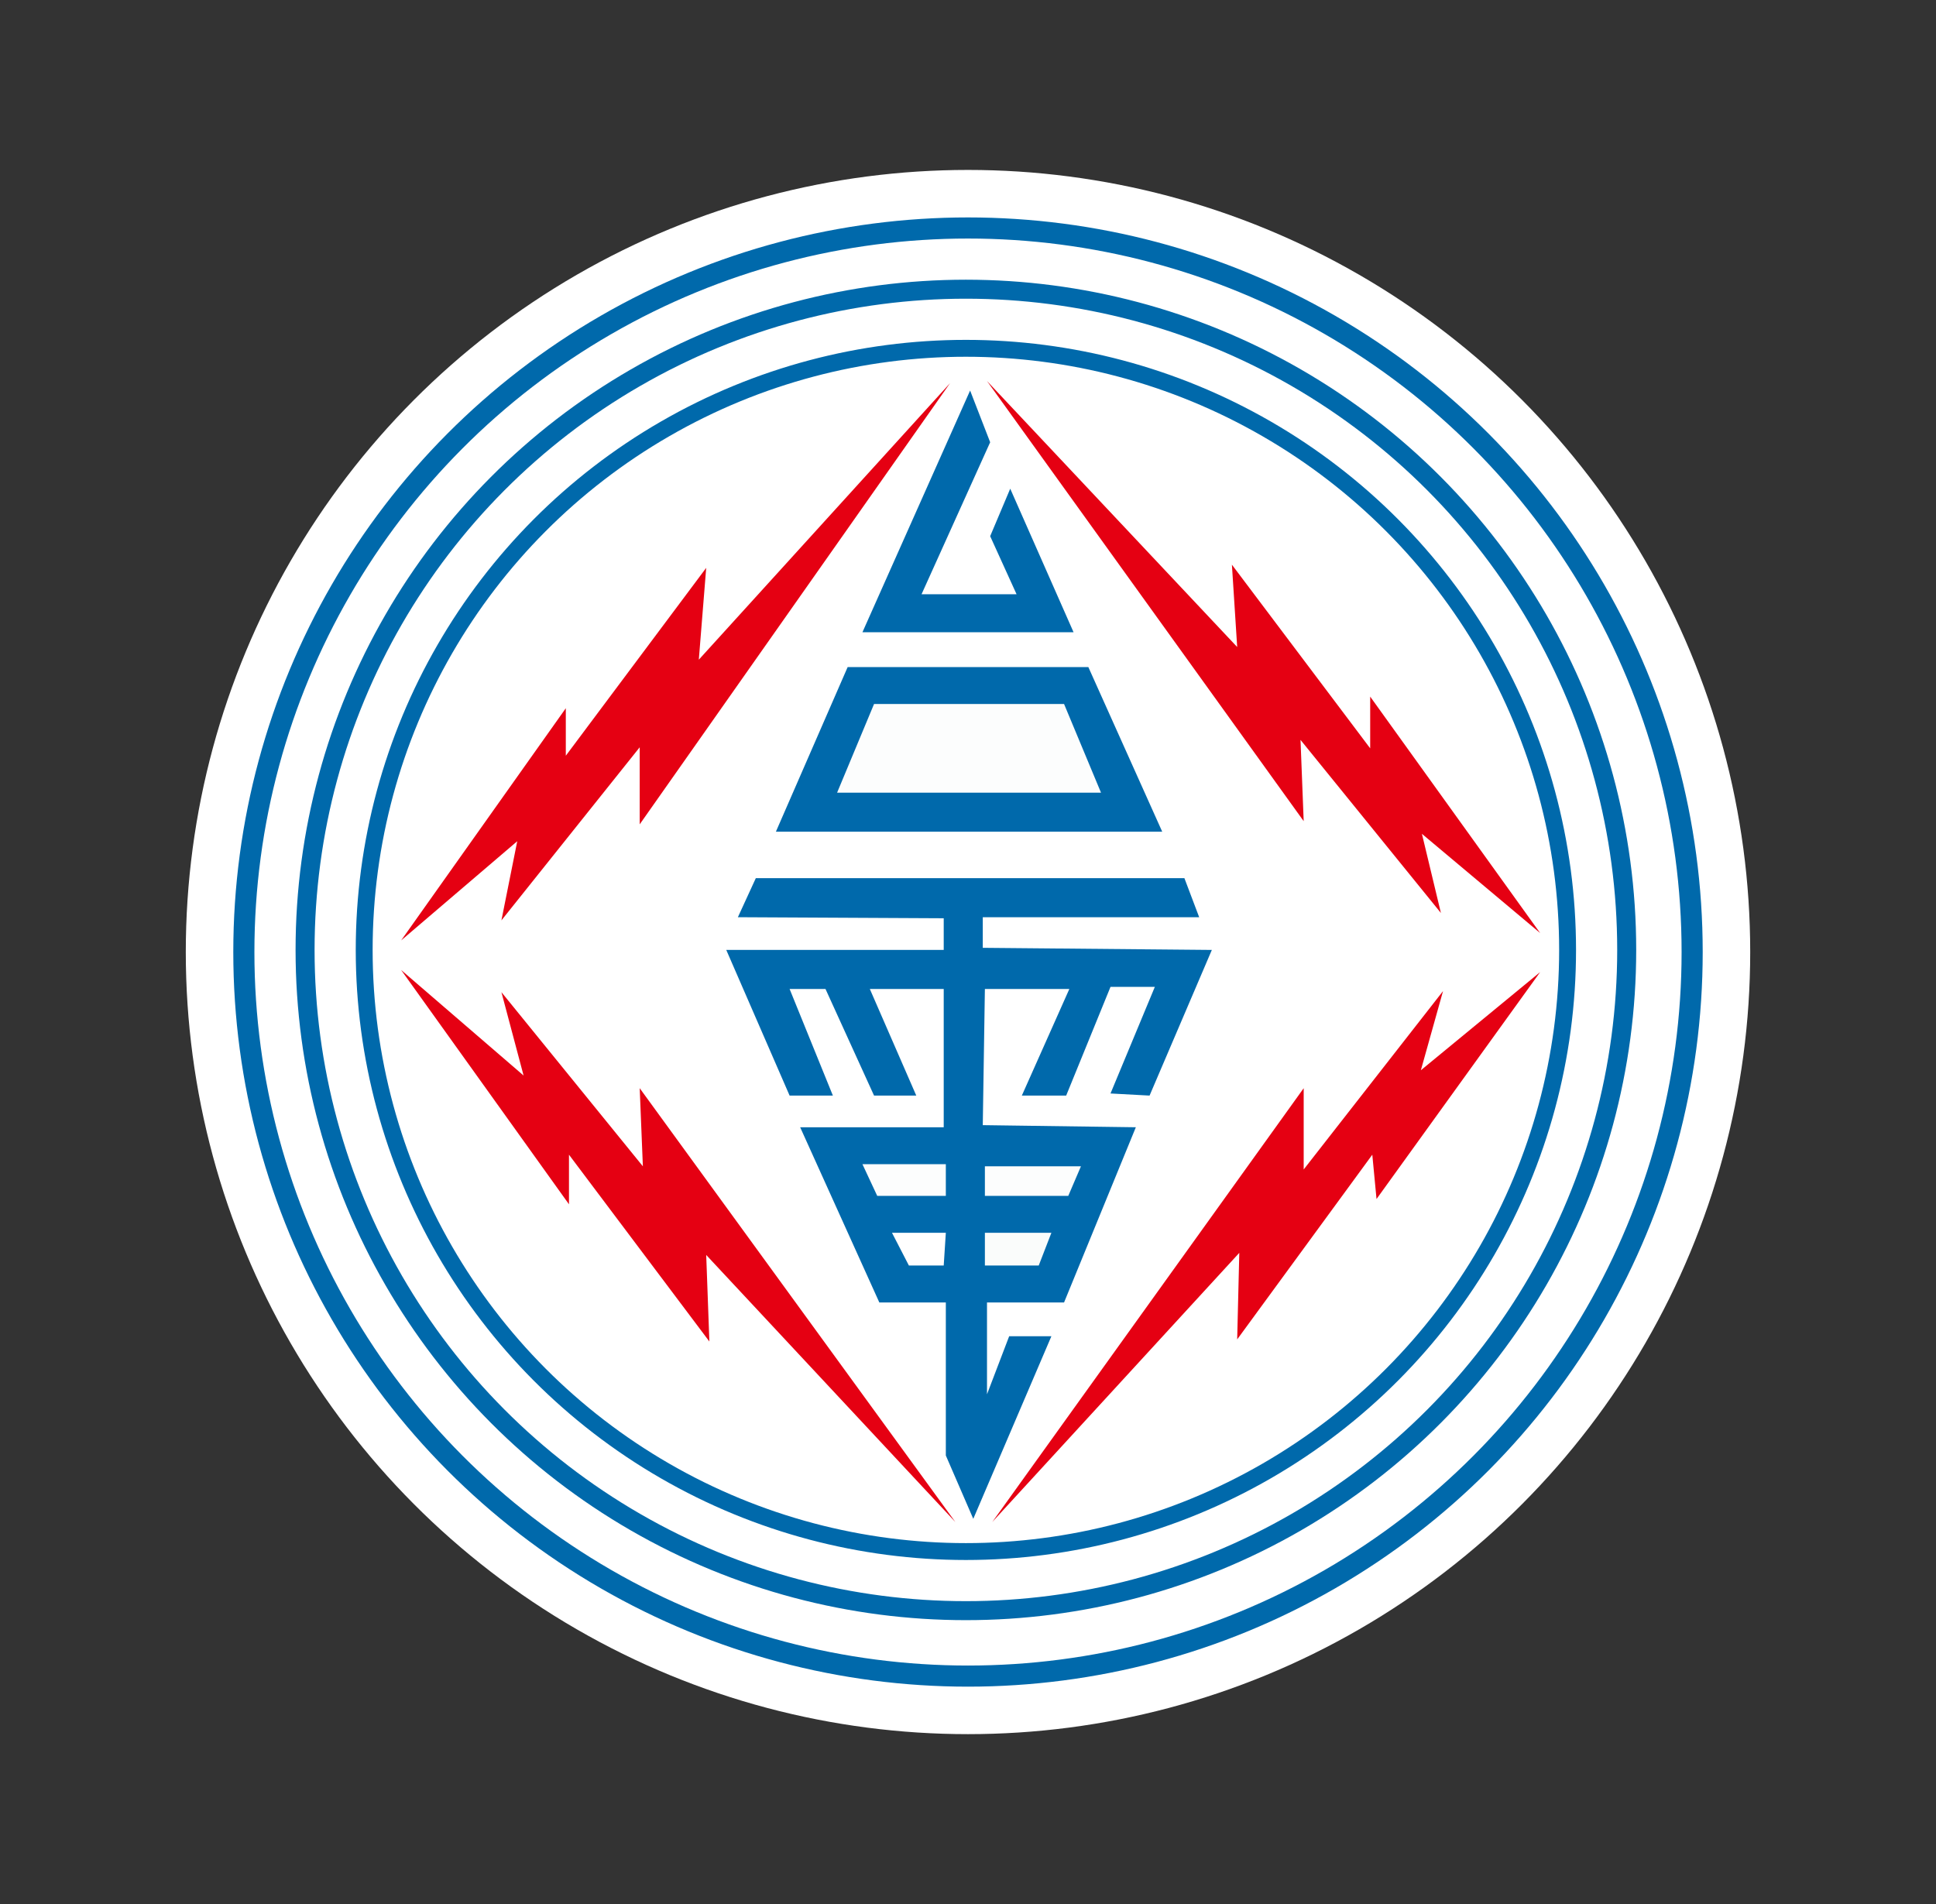 <?xml version="1.0" encoding="UTF-8"?>
<svg id="_圖層_1" data-name="圖層 1" xmlns="http://www.w3.org/2000/svg" version="1.1" viewBox="0 0 183.4 180.4">
  <rect x="0" y="0" width="183.4" height="180.4" fill="#333333" stroke="none"/>
  <defs>
    <style>
      .cls-1 {
        fill: #0069ab;
      }

      .cls-1, .cls-2, .cls-3, .cls-4, .cls-5 {
        stroke-width: 0px;
      }

      .cls-2 {
        fill: #fafcfb;
      }

      .cls-6 {
        stroke-miterlimit: 1;
        stroke-width: 2px;
      }

      .cls-6, .cls-7, .cls-8 {
        fill: none;
        stroke: #0069ab;
      }

      .cls-7 {
        stroke-miterlimit: 1;
        stroke-width: 1.8px;
      }

      .cls-3 {
        fill: #fcfdfd;
      }

      .cls-4 {
        fill: #fff;
      }

      .cls-5 {
        fill: #e50012;
      }

      .cls-8 {
        stroke-miterlimit: 1;
        stroke-width: 1.6px;
      }
    </style>
  </defs>
  <g id="g921">
    <circle id="circle885" class="cls-4" cx="91.7" cy="90.2" r="74.1"/>
    <g id="g919">
      <circle id="ellipse887" class="cls-6" cx="91.7" cy="90.2" r="68.6"/>
      <circle id="ellipse889" class="cls-7" cx="91.5" cy="90" r="62.6"/>
      <circle id="ellipse891" class="cls-8" cx="91.5" cy="90" r="57"/>
      <polygon id="polygon893" class="cls-5" points="117.4 118.7 94 144.2 123.5 103.1 123.5 110.8 136.7 93.9 134.6 101.4 145.9 92.1 130.4 113.6 130 109.4 117.2 126.9 117.4 118.7"/>
      <polygon id="polygon895" class="cls-5" points="117.2 61.3 93.5 36.1 123.5 77.8 123.2 70.1 136.5 86.5 134.7 79 145.9 88.4 129.8 66 129.8 70.9 116.7 53.5 117.2 61.3"/>
      <polygon id="polygon897" class="cls-5" points="66.2 62.5 90 36.3 60.6 78.1 60.6 70.8 47.5 87.2 49 79.7 38 89.1 53.6 67.1 53.6 71.6 66.9 53.8 66.2 62.5"/>
      <polygon id="polygon899" class="cls-5" points="53.9 114.1 38 91.9 49.6 101.9 47.5 94 60.9 110.5 60.6 103.1 90.5 144.2 66.9 118.9 67.2 127.1 53.9 109.4 53.9 114.1"/>
      <g id="g917">
        <polygon id="polygon901" class="cls-1" points="89.6 137.9 89.6 123.4 83.3 123.4 75.8 106.8 89.4 106.8 89.4 93.7 82.4 93.7 86.8 103.8 82.8 103.8 78.2 93.7 74.8 93.7 78.9 103.8 74.8 103.8 68.8 90 89.4 90 89.4 87 69.9 86.9 71.6 83.2 112.2 83.2 113.6 86.9 93.1 86.9 93.1 89.8 114.8 90 108.9 103.8 105.2 103.6 109.4 93.5 105.2 93.5 101 103.8 96.8 103.8 101.3 93.7 93.3 93.7 93.1 106.6 107.6 106.8 100.8 123.4 93.5 123.4 93.5 132.1 95.6 126.6 99.6 126.6 92.2 143.9 89.6 137.9"/>
        <polygon id="polygon903" class="cls-2" points="99.6 116.8 98.4 119.9 93.3 119.9 93.3 116.8 99.6 116.8"/>
        <polygon id="polygon905" class="cls-4" points="89.6 116.8 89.4 119.9 86.1 119.9 84.5 116.8 89.6 116.8"/>
        <polygon id="polygon907" class="cls-3" points="89.6 110.3 89.6 113.3 83.1 113.3 81.7 110.3 89.6 110.3"/>
        <polygon id="polygon909" class="cls-3" points="102.4 110.5 101.2 113.3 93.3 113.3 93.3 110.5 102.4 110.5"/>
        <polygon id="polygon911" class="cls-1" points="103.1 63.2 110.1 78.8 73.5 78.8 80.3 63.2 103.1 63.2"/>
        <polygon id="polygon913" class="cls-3" points="100.8 66.7 104.3 75.1 79.3 75.1 82.8 66.7 100.8 66.7"/>
        <polygon id="polygon915" class="cls-1" points="96.3 56.3 87.3 56.3 93.8 41.9 91.9 37 81.7 59.9 101.7 59.9 95.7 46.3 93.8 50.8 96.3 56.3"/>
      </g>
    </g>
  </g>
</svg>